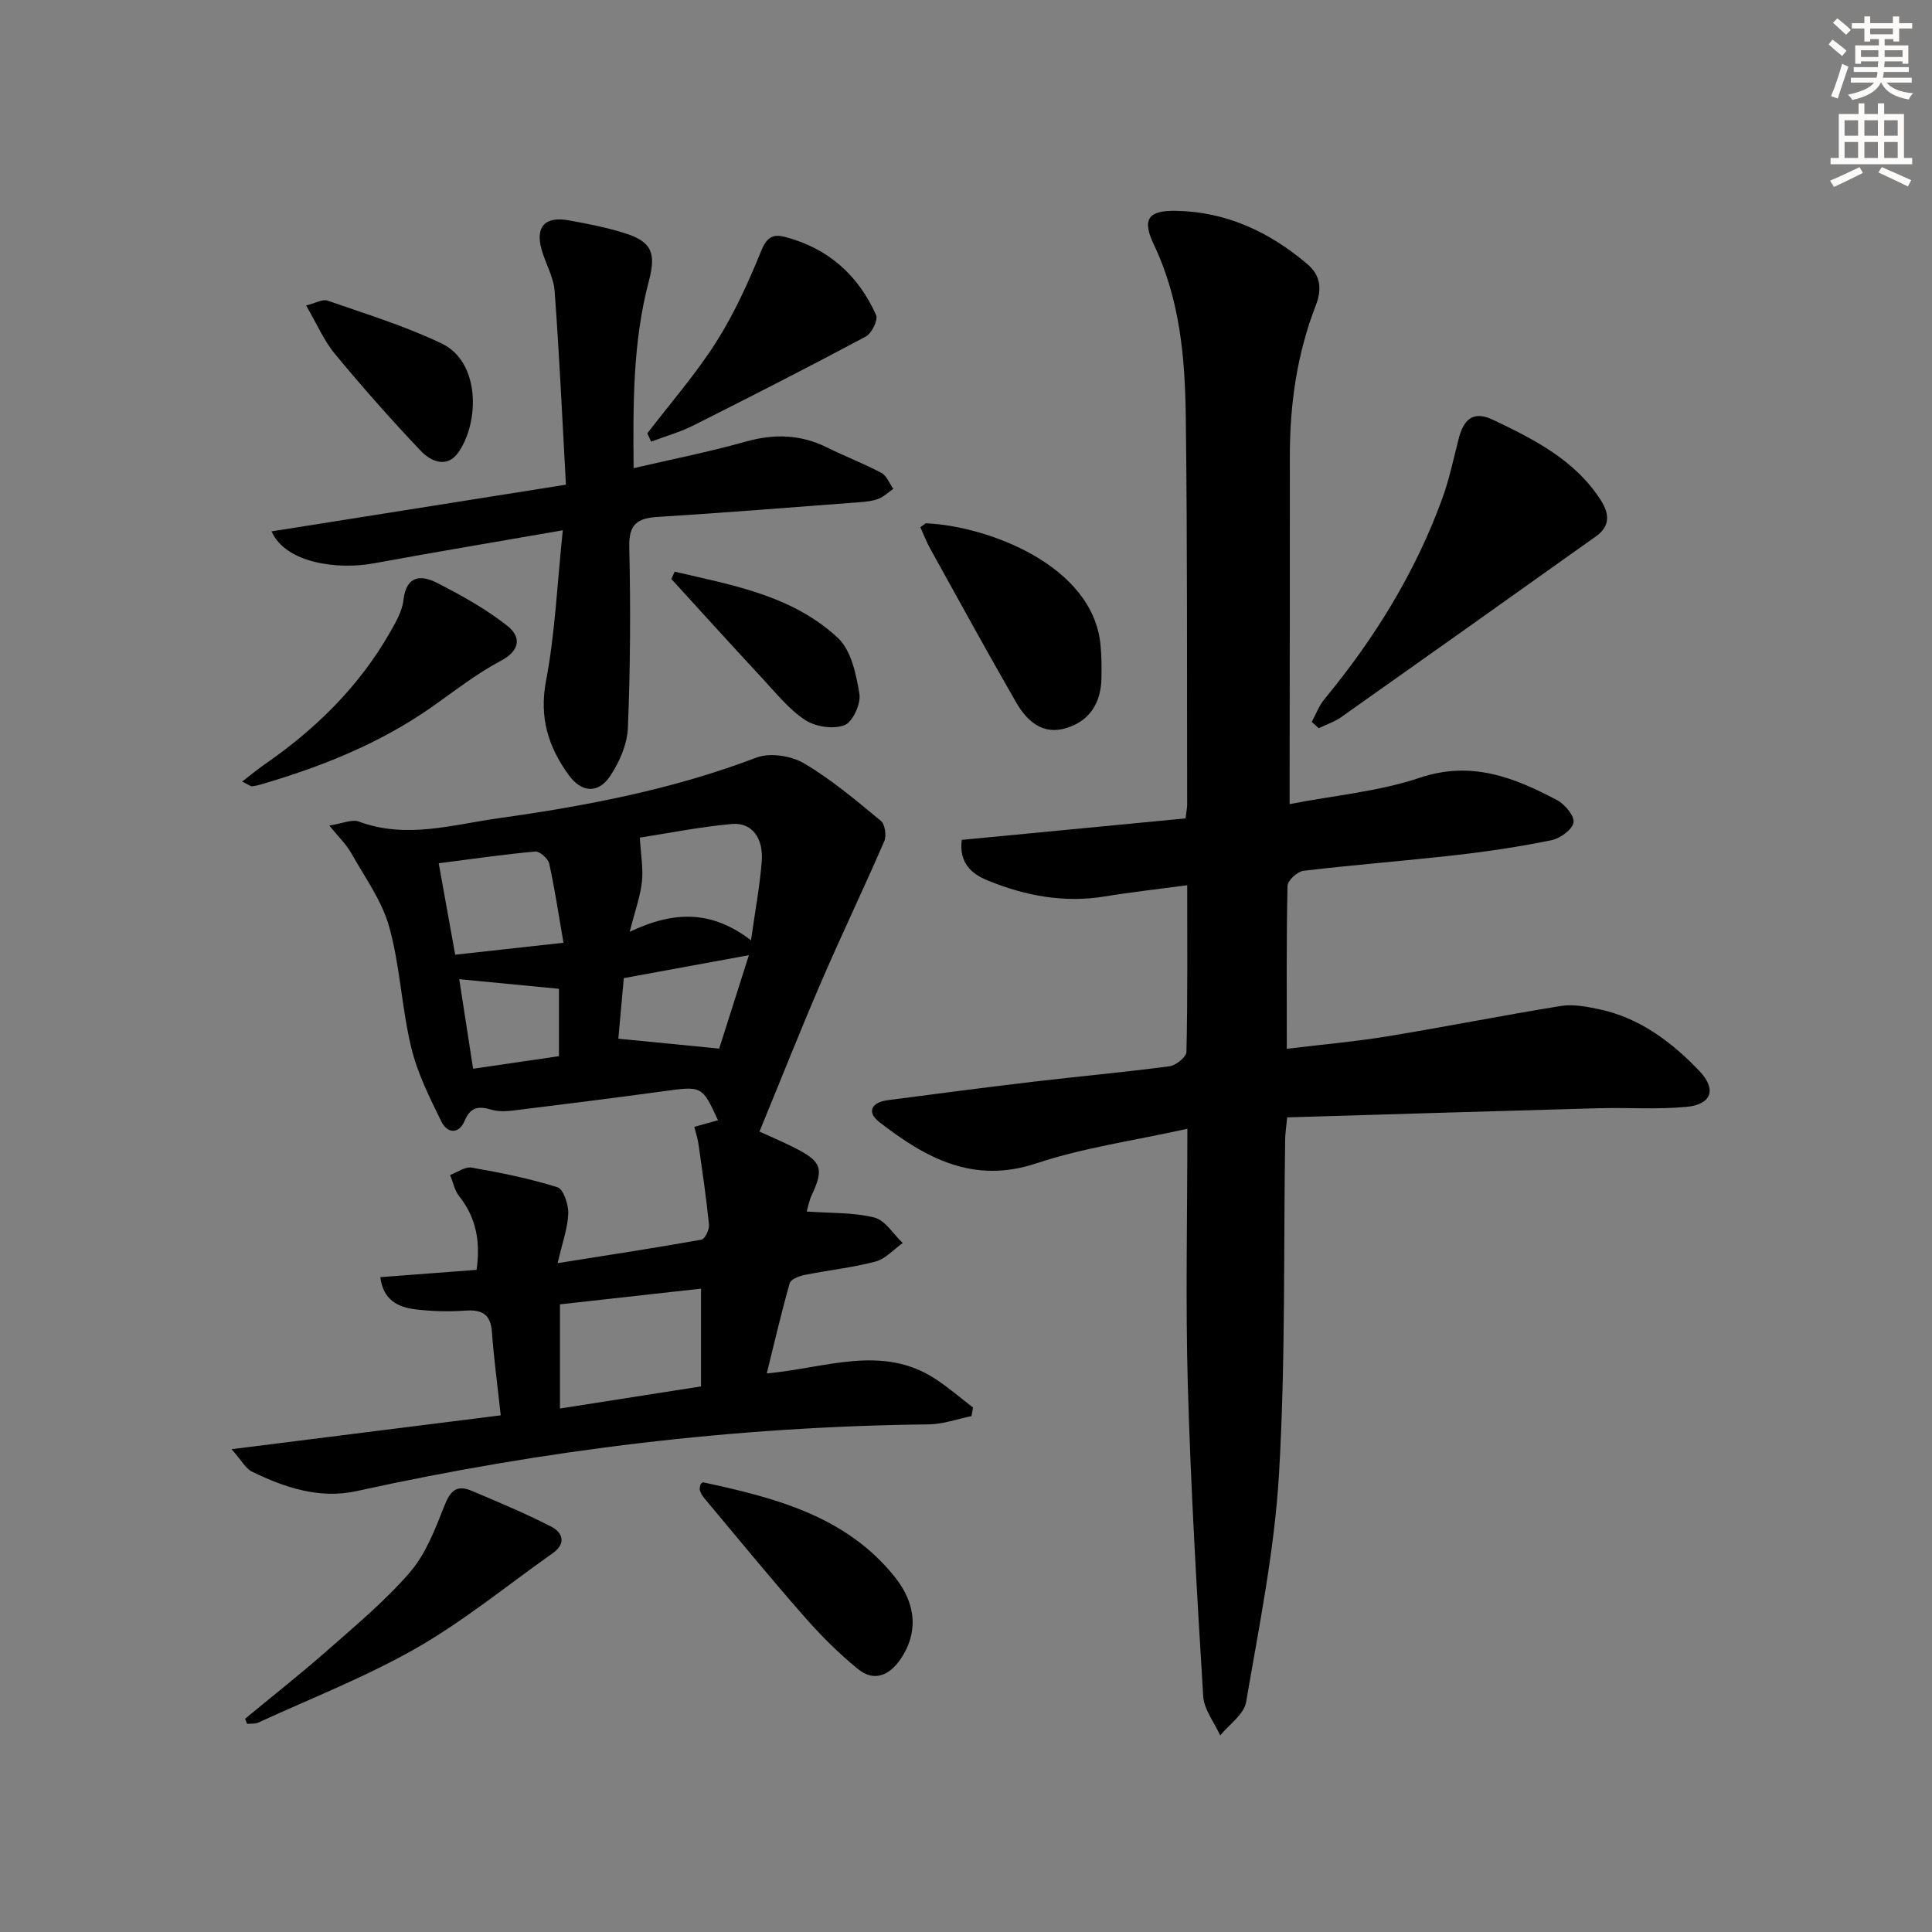 <svg enable-background="new 0 0 400 400" viewBox="0 0 400 400" xmlns="http://www.w3.org/2000/svg"><rect x="0" y="0" width="400" height="400" fill="#808080" stroke="none"/><g fill="#000001"><path d="m245.83 233.7c-11.04 2.45-21.45 3.9-31.27 7.16-13.11 4.36-22.96-1.16-32.5-8.54-2.74-2.12-1.56-4.12 1.73-4.54 10.04-1.31 20.08-2.63 30.13-3.82 9.4-1.11 18.84-1.96 28.22-3.2 1.33-.18 3.48-1.92 3.5-2.97.26-11.29.16-22.58.16-34.51-6.04.81-11.58 1.42-17.07 2.32-8.47 1.39-16.53-.14-24.31-3.34-3.35-1.37-5.89-3.67-5.3-8.37 15.52-1.49 30.98-2.97 46.33-4.45.19-1.55.34-2.2.34-2.85-.06-26.82.06-53.64-.29-80.45-.16-12.12-1.21-24.17-6.6-35.48-2.55-5.35-1.13-7.12 4.63-7.01 10.4.2 19.3 4.37 27.13 11.02 2.81 2.39 3.04 5.25 1.76 8.56-3.9 10.04-5.38 20.5-5.37 31.23.02 21.82-.03 43.65-.05 65.47v6.55c9.33-1.81 18.47-2.61 26.93-5.45 10.67-3.59 19.51-.09 28.4 4.6 1.63.86 3.67 3.28 3.45 4.64-.23 1.47-2.75 3.31-4.54 3.68-6.49 1.33-13.07 2.32-19.66 3.07-10.56 1.2-21.16 2.02-31.72 3.27-1.25.15-3.26 2-3.29 3.1-.25 10.97-.15 21.95-.15 33.75 7.27-.88 14.13-1.48 20.91-2.59 11.96-1.96 23.85-4.34 35.81-6.27 2.52-.41 5.29.11 7.85.65 8.45 1.77 15.1 6.78 20.86 12.82 3.64 3.82 2.48 6.94-2.72 7.42-6.07.56-12.22.11-18.33.28-21.4.59-42.81 1.25-64.31 1.89-.21 2.24-.4 3.37-.41 4.5-.35 23.14.08 46.32-1.28 69.39-.93 15.81-4.13 31.51-6.81 47.18-.43 2.53-3.5 4.61-5.36 6.89-1.22-2.7-3.35-5.35-3.52-8.12-1.31-21.39-2.56-42.8-3.18-64.23-.5-17.28-.1-34.59-.1-53.25z"/><path d="m103.67 293.03c-.69-6.36-1.43-11.79-1.82-17.24-.27-3.71-2.05-4.69-5.52-4.44-3.43.24-6.94.15-10.36-.27-3.58-.44-6.65-1.93-7.23-6.66 6.71-.51 13.22-1 19.93-1.51.83-5.85-.07-10.81-3.62-15.27-.95-1.19-1.25-2.9-1.86-4.37 1.49-.55 3.11-1.77 4.46-1.53 5.99 1.05 11.99 2.25 17.77 4.07 1.24.39 2.3 3.59 2.23 5.45-.11 3.04-1.23 6.03-2.2 10.26 10.62-1.69 20.22-3.15 29.78-4.86.72-.13 1.67-2.1 1.56-3.12-.56-5.58-1.39-11.14-2.18-16.7-.16-1.1-.52-2.17-.86-3.54 1.84-.51 3.37-.93 4.9-1.36-3.3-7.18-3.29-7.1-11.35-6-10.36 1.41-20.74 2.71-31.12 3.99-1.47.18-3.07.22-4.46-.19-2.59-.77-4.3-.58-5.5 2.27-1.23 2.92-3.64 2.63-4.83.21-2.44-4.97-4.98-10.05-6.26-15.38-1.98-8.21-2.29-16.83-4.55-24.94-1.51-5.42-5.06-10.3-7.89-15.31-1.01-1.8-2.58-3.28-4.51-5.67 2.71-.41 4.7-1.36 6.13-.82 9.82 3.67 19.5.61 29.06-.72 18.09-2.53 36.02-5.97 53.24-12.53 2.79-1.06 7.19-.38 9.85 1.19 5.68 3.34 10.79 7.69 15.91 11.9.86.71 1.2 3.08.71 4.22-4.2 9.71-8.79 19.25-12.98 28.96-4.38 10.16-8.45 20.45-12.86 31.16 1.68.77 4.52 1.97 7.27 3.36 5.64 2.85 6.11 4.32 3.53 9.84-.53 1.13-.74 2.4-1.02 3.35 4.95.36 9.64.16 14.01 1.25 2.26.57 3.93 3.45 5.87 5.28-1.87 1.32-3.57 3.28-5.64 3.83-4.79 1.27-9.78 1.79-14.65 2.77-1.14.23-2.88.89-3.11 1.71-1.71 5.99-3.11 12.07-4.75 18.68 12.22-1.09 23.95-6.12 35.03 1.22 2.67 1.77 5.12 3.88 7.67 5.84-.1.59-.2 1.19-.31 1.78-2.93.59-5.85 1.67-8.79 1.71-40.01.44-79.49 5.23-118.55 13.82-7.61 1.67-14.83-.71-21.64-4.04-1.29-.63-2.1-2.25-4.22-4.64 19.43-2.43 37.41-4.7 55.73-7.01zm41.47-5.99c0-7.07 0-13.43 0-20.24-10.06 1.12-19.85 2.21-29.21 3.25v21.57c10.06-1.57 19.33-3.03 29.21-4.58zm10.35-92.36c.87-6.22 1.82-11.24 2.22-16.32.38-4.9-2.06-8.13-6.19-7.76-6.68.6-13.29 1.93-19.05 2.82.21 3.62.73 6.43.43 9.15-.32 2.99-1.4 5.91-2.53 10.36 9.29-4.44 17.08-4.42 25.12 1.75zm-38.83.51c-1-5.77-1.79-11.12-2.95-16.39-.23-1.04-1.97-2.58-2.89-2.5-6.52.59-13 1.53-19.99 2.43 1.19 6.6 2.29 12.72 3.41 18.93 7.33-.81 14.18-1.57 22.42-2.47zm38.39 2.57c-9.3 1.71-17.52 3.22-25.9 4.75-.42 4.68-.81 9.04-1.13 12.54 7.16.7 13.55 1.33 20.88 2.05 1.71-5.38 3.8-11.94 6.15-19.34zm-39.32 6.96c-6.93-.67-13.58-1.31-20.65-1.99.91 5.86 1.85 11.97 2.87 18.54 6.33-.92 12-1.75 17.78-2.6 0-4.97 0-9.55 0-13.95z"/><path d="m116.52 109.79c-13.99 2.44-26.57 4.53-39.11 6.84-7.37 1.36-18.21.06-21.19-6.61 20.01-3.18 39.79-6.31 60.95-9.67-.76-13.7-1.36-26.91-2.34-40.09-.21-2.89-1.86-5.65-2.68-8.52-1.36-4.78.65-7.01 5.61-6.12 3.91.71 7.85 1.47 11.63 2.67 5.58 1.76 6.47 4.13 4.96 9.86-3.35 12.63-3.28 25.53-3.17 38.78 8.07-1.88 15.71-3.38 23.18-5.49 5.88-1.65 11.36-1.53 16.84 1.19 3.72 1.85 7.62 3.33 11.28 5.28 1.1.58 1.66 2.17 2.47 3.3-1.03.71-1.97 1.63-3.1 2.07-1.21.47-2.58.6-3.9.7-13.91 1.05-27.82 2.17-41.74 3.04-4.23.26-6.04 1.47-5.93 6.22.3 12.47.22 24.97-.28 37.44-.14 3.41-1.75 7.11-3.69 10.01-2.48 3.7-5.92 3.42-8.56-.22-4.22-5.81-6.15-11.91-4.7-19.51 1.88-9.87 2.3-20.02 3.47-31.17z"/><path d="m271.58 149.46c.87-1.58 1.51-3.35 2.64-4.72 10.34-12.52 18.78-26.16 24.36-41.44 1.47-4.03 2.35-8.28 3.42-12.45.99-3.86 2.88-5.95 7.1-3.94 8.58 4.09 17.03 8.34 22.39 16.75 1.77 2.79 1.83 5.32-1.02 7.35-17.58 12.52-35.17 25.02-52.8 37.47-1.39.98-3.09 1.53-4.64 2.28-.49-.43-.97-.87-1.45-1.3z"/><path d="m50.75 355.84c5.71-4.72 11.55-9.31 17.11-14.21 5.86-5.16 11.92-10.22 17-16.09 3.23-3.74 5.17-8.76 7.02-13.47 1.18-3.03 2.37-4.84 5.67-3.45 5.58 2.34 11.18 4.69 16.57 7.45 2.39 1.22 3.16 3.49.32 5.5-9.35 6.6-18.27 13.93-28.15 19.6-10.46 5.99-21.82 10.41-32.81 15.47-.67.31-1.54.19-2.32.28-.15-.37-.28-.73-.41-1.08z"/><path d="m190.55 109.15c.91-.64 1.05-.82 1.18-.81 12.75.57 34.53 8.67 36.12 25.17.22 2.31.24 4.65.19 6.97-.11 4.98-2.37 8.72-7.18 10.23-5.05 1.59-8.3-1.49-10.55-5.41-6.03-10.49-11.85-21.1-17.71-31.69-.77-1.38-1.34-2.88-2.05-4.46z"/><path d="m50.13 161.82c1.91-1.47 3.23-2.58 4.64-3.55 10.52-7.27 19.48-16.03 25.89-27.2 1.23-2.14 2.6-4.47 2.87-6.83.59-5.11 3.61-5.27 6.96-3.56 5.07 2.6 10.14 5.4 14.58 8.92 2.78 2.2 2.75 5.04-1.4 7.23-4.95 2.61-9.43 6.13-14.03 9.38-10.84 7.65-22.93 12.49-35.56 16.18-.62.18-1.26.35-1.91.4-.28.02-.58-.26-2.04-.97z"/><path d="m134.02 89.72c4.81-6.28 10.06-12.28 14.28-18.93 3.76-5.93 6.7-12.46 9.36-18.99 1.12-2.75 2.48-3.35 4.77-2.77 8.94 2.29 15.25 7.89 18.96 16.21.45 1.01-.92 3.79-2.14 4.44-11.79 6.3-23.71 12.38-35.66 18.39-2.79 1.4-5.85 2.26-8.78 3.36-.26-.58-.53-1.15-.79-1.71z"/><path d="m145.06 307.25c.25-.18.4-.38.51-.35 14.85 3.19 29.52 6.94 39.64 19.53 4.71 5.85 4.79 11.85 1.27 17.03-2.34 3.44-5.5 4.81-8.83 2.11-4.08-3.31-7.84-7.11-11.31-11.07-6.99-7.96-13.7-16.17-20.51-24.3-.4-.48-.76-1.06-.93-1.65-.12-.41.1-.93.16-1.3z"/><path d="m63.38 63.25c1.85-.45 3.37-1.38 4.45-1 7.95 2.76 16.06 5.25 23.62 8.87 7.99 3.84 7.84 16.23 3.46 22.53-2.35 3.38-5.71 1.89-7.77-.28-6.16-6.48-12.09-13.2-17.79-20.09-2.29-2.76-3.74-6.21-5.97-10.03z"/><path d="m139.68 118.36c11.97 2.79 24.38 4.92 33.81 13.73 2.75 2.57 3.77 7.51 4.44 11.56.34 2.05-1.39 5.84-3.08 6.49-2.3.89-6.01.34-8.15-1.07-3.4-2.24-6.07-5.62-8.9-8.66-6.32-6.8-12.54-13.68-18.8-20.53.22-.51.45-1.01.68-1.52z"/></g><path d="m378.6 9.2.8-1c.9.7 1.9 1.4 2.9 2.3l-.9 1.1c-1.1-.9-2-1.7-2.8-2.4zm.5 10.7c.9-2.1 1.6-4.3 2.3-6.7.4.2.8.4 1.3.6-.7 2.1-1.5 4.3-2.2 6.6zm.4-15.2.9-.9c1 .8 2 1.6 2.8 2.4l-1 1c-1-.9-1.9-1.8-2.7-2.5zm12.5-1.3h1.2v1.4h2.7v1.1h-2.7v2.7h-1.2v-.5h-1.8v1.3h4.9v3.8h-1.2v-.5h-3.7c0 .4-.1.9-.1 1.2h5.1v1h-5.2c0 .5-.1.9-.2 1.2h6v1h-5.2c1.1 1.3 2.9 2 5.5 2.2-.4.4-.7.8-.9 1.3-2.9-.5-4.8-1.6-5.7-3.5h-.1c-.8 1.7-2.7 2.9-5.9 3.6-.2-.4-.6-.8-.9-1.1 2.8-.6 4.6-1.4 5.4-2.5h-4.8v-1h5.3c.1-.3.2-.7.2-1.2h-4.9v-1h5c0-.4 0-.8.1-1.2h-3.6v.5h-1.2v-3.8h4.9v-1.3h-1.8v.5h-1.2v-2.7h-2.6v-1.1h2.6v-1.4h1.2v1.4h4.7v-1.4zm-6.7 8.4h3.6c0-.4 0-.9 0-1.4h-3.6zm1.9-4.7h4.7v-1.2h-4.7zm6.7 3.3h-3.7v1.4h3.7z" fill="#fcfbfa"/><path d="m384.7 21.4h1.3v2.2h2.8v-2.2h1.3v2.2h4.1v9.1h1.7v1.3h-16.9v-1.3h1.7v-9.1h4.1v-2.2zm.3 13.2.7 1.2c-1.8.9-3.8 1.9-6 2.9-.2-.4-.5-.8-.8-1.3 2.4-1 4.4-2 6.1-2.8zm-3.1-6.5h2.8v-3.2h-2.8zm0 4.6h2.8v-3.3h-2.8zm4.1-4.6h2.8v-3.2h-2.8zm0 4.6h2.8v-3.3h-2.8zm3.6 1.9c2.1.9 4.1 1.8 6.1 2.7l-.7 1.3c-2.2-1.1-4.2-2-6.1-2.9zm3.3-9.7h-2.8v3.2h2.8zm-2.8 7.8h2.8v-3.3h-2.8z" fill="#fcfbfa"/></svg>